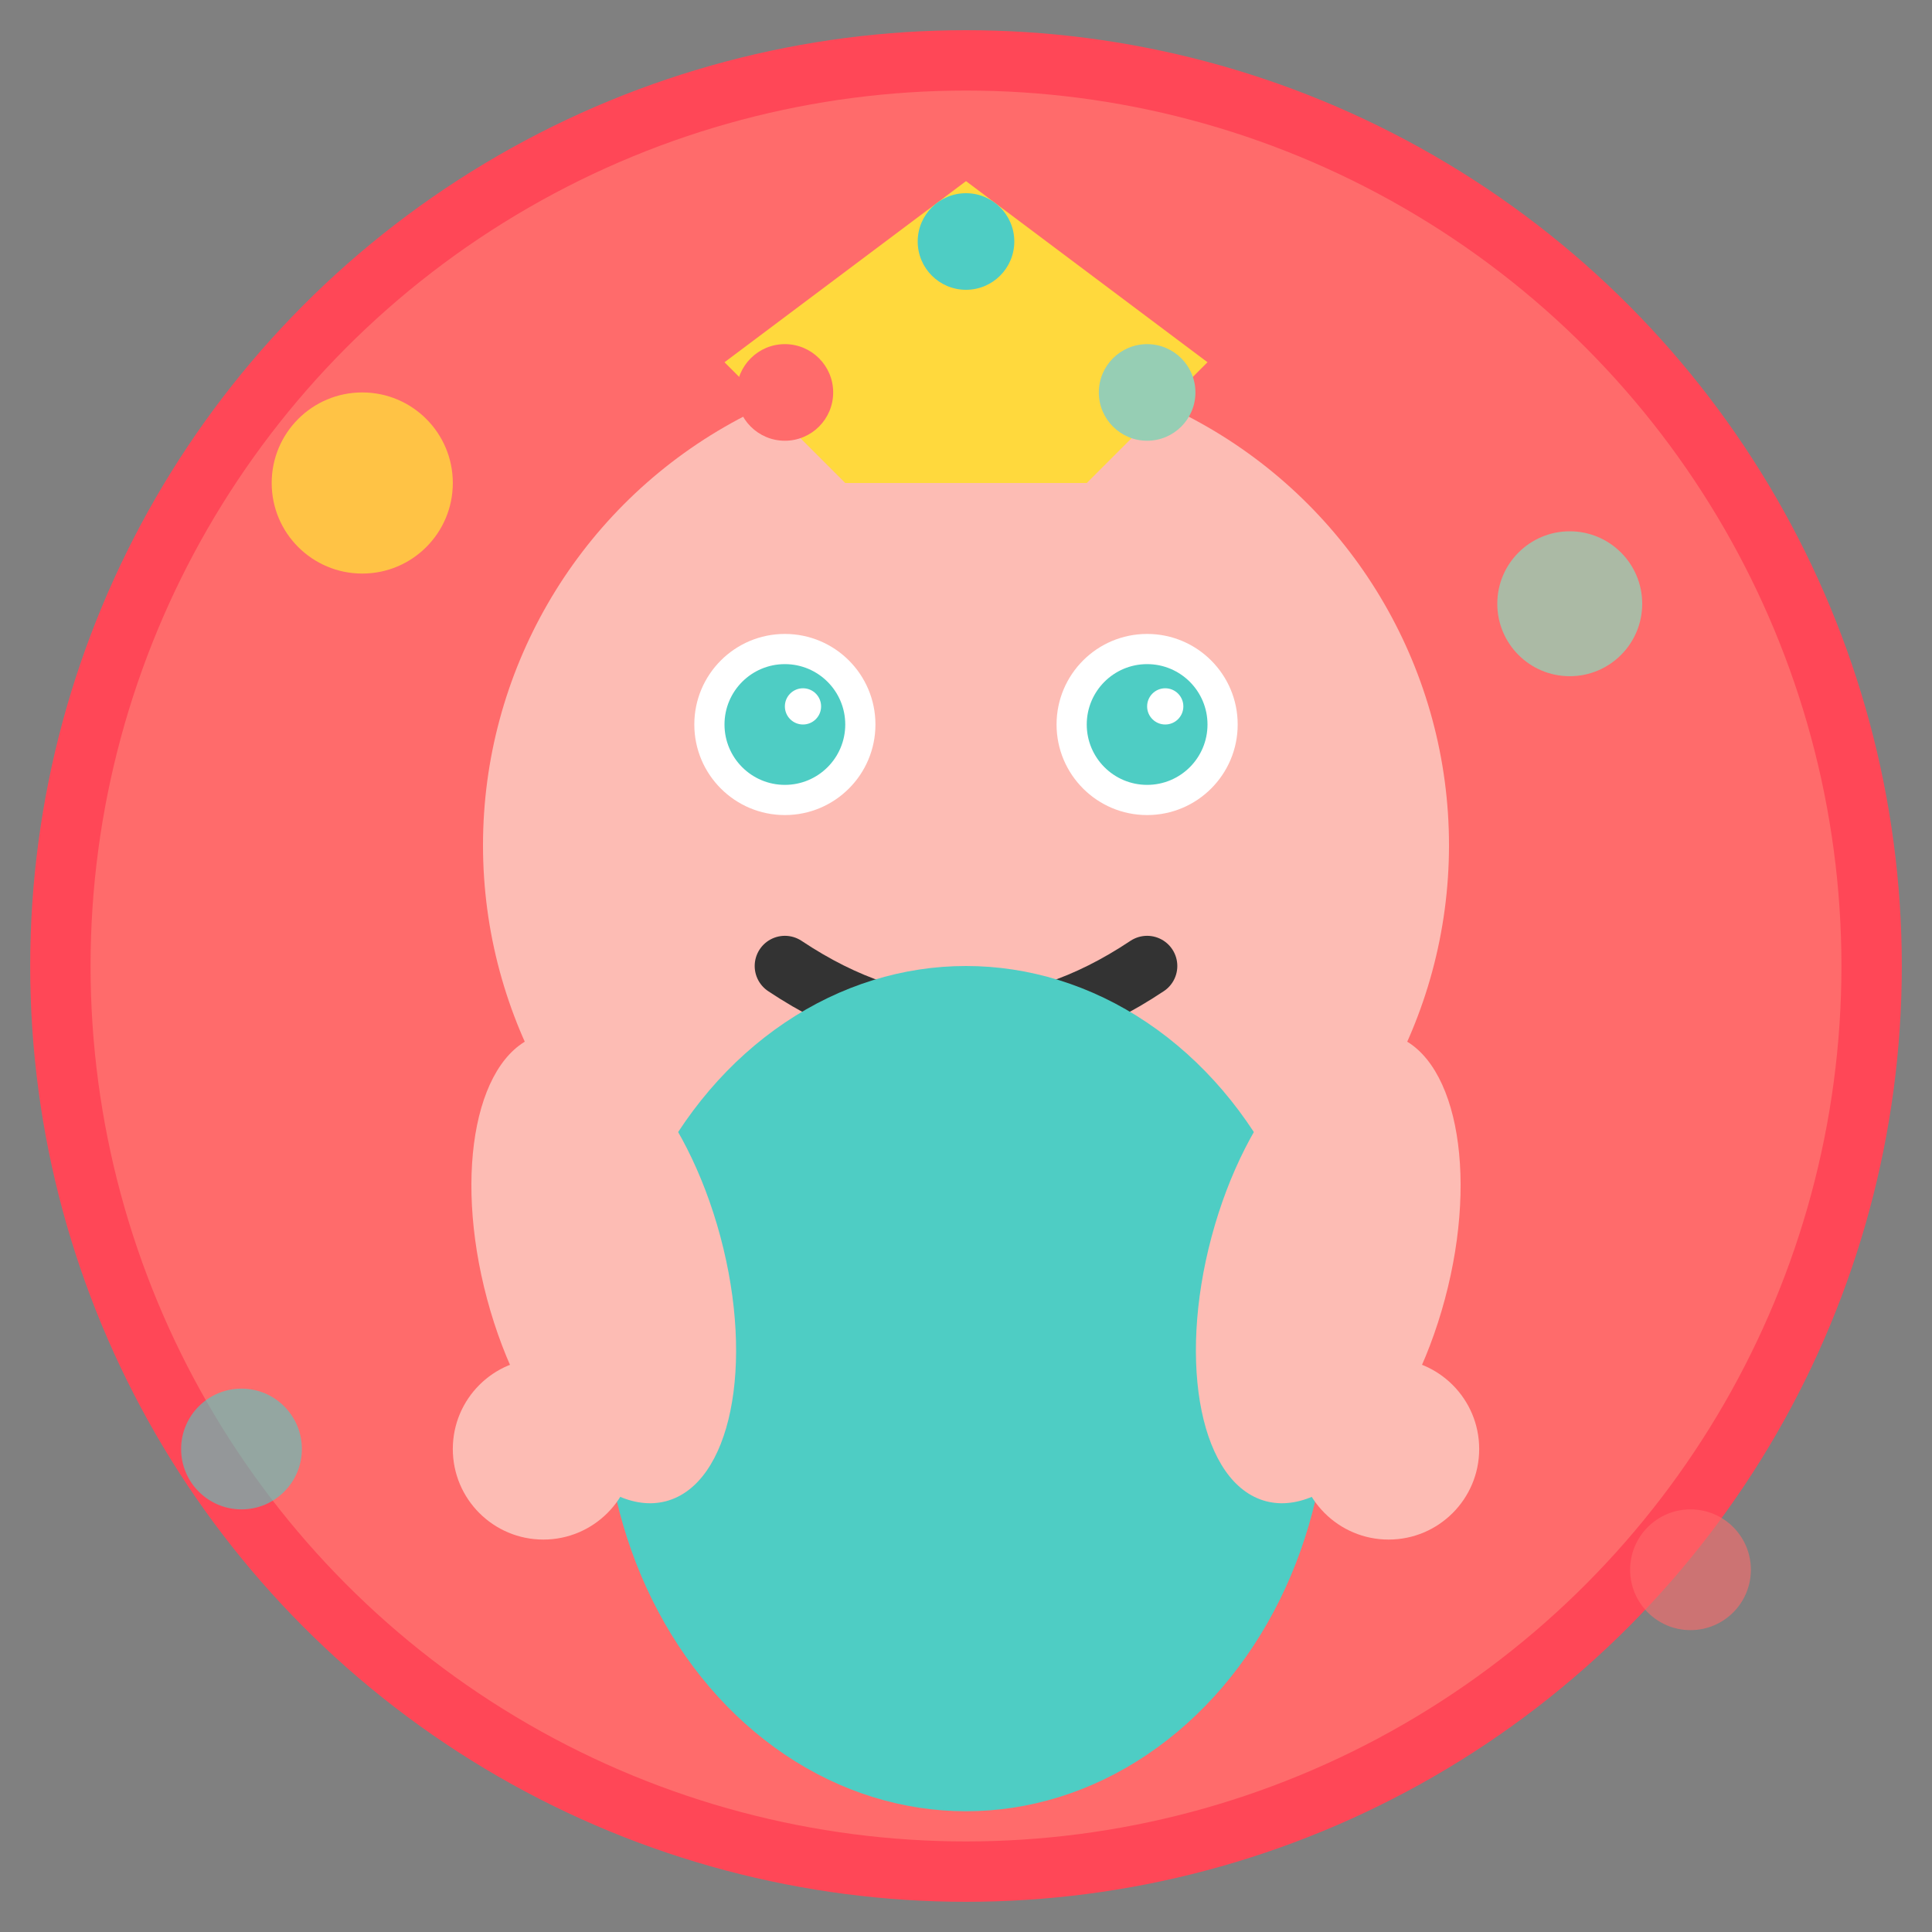 <svg width="32" height="32" viewBox="0 0 32 32" fill="none" xmlns="http://www.w3.org/2000/svg">
  <rect x="0" y="0" width="32" height="32" fill="#808080" stroke="none"/>
  <!-- Background circle -->
  <circle cx="16" cy="16" r="15" fill="#FF6B6B" stroke="#FF4757" stroke-width="1"/>
  
  <!-- Main character head -->
  <circle cx="16" cy="14" r="8" fill="#FDBCB4"/>
  
  <!-- Eyes -->
  <circle cx="13" cy="12" r="1.5" fill="white"/>
  <circle cx="19" cy="12" r="1.5" fill="white"/>
  <circle cx="13" cy="12" r="1" fill="#4ECDC4"/>
  <circle cx="19" cy="12" r="1" fill="#4ECDC4"/>
  <circle cx="13.3" cy="11.7" r="0.3" fill="white"/>
  <circle cx="19.3" cy="11.7" r="0.3" fill="white"/>
  
  <!-- Mouth -->
  <path d="M13 16 Q16 18 19 16" stroke="#333" stroke-width="1" fill="none" stroke-linecap="round"/>
  
  <!-- Crown/hat -->
  <polygon points="12,6 16,3 20,6 18,8 14,8" fill="#FFD93D"/>
  <circle cx="13" cy="6.5" r="0.8" fill="#FF6B6B"/>
  <circle cx="16" cy="4" r="0.8" fill="#4ECDC4"/>
  <circle cx="19" cy="6.5" r="0.8" fill="#96CEB4"/>
  
  <!-- Body -->
  <ellipse cx="16" cy="23" rx="6" ry="7" fill="#4ECDC4"/>
  
  <!-- Arms -->
  <ellipse cx="10" cy="21" rx="2" ry="4" fill="#FDBCB4" transform="rotate(-15 10 21)"/>
  <ellipse cx="22" cy="21" rx="2" ry="4" fill="#FDBCB4" transform="rotate(15 22 21)"/>
  
  <!-- Hands -->
  <circle cx="9" cy="24" r="1.5" fill="#FDBCB4"/>
  <circle cx="23" cy="24" r="1.5" fill="#FDBCB4"/>
  
  <!-- Decorative elements -->
  <circle cx="6" cy="8" r="1.5" fill="#FFD93D" opacity="0.8"/>
  <circle cx="26" cy="10" r="1.2" fill="#96CEB4" opacity="0.8"/>
  <circle cx="4" cy="24" r="1" fill="#4ECDC4" opacity="0.6"/>
  <circle cx="28" cy="26" r="1" fill="#FF6B6B" opacity="0.6"/>
</svg>